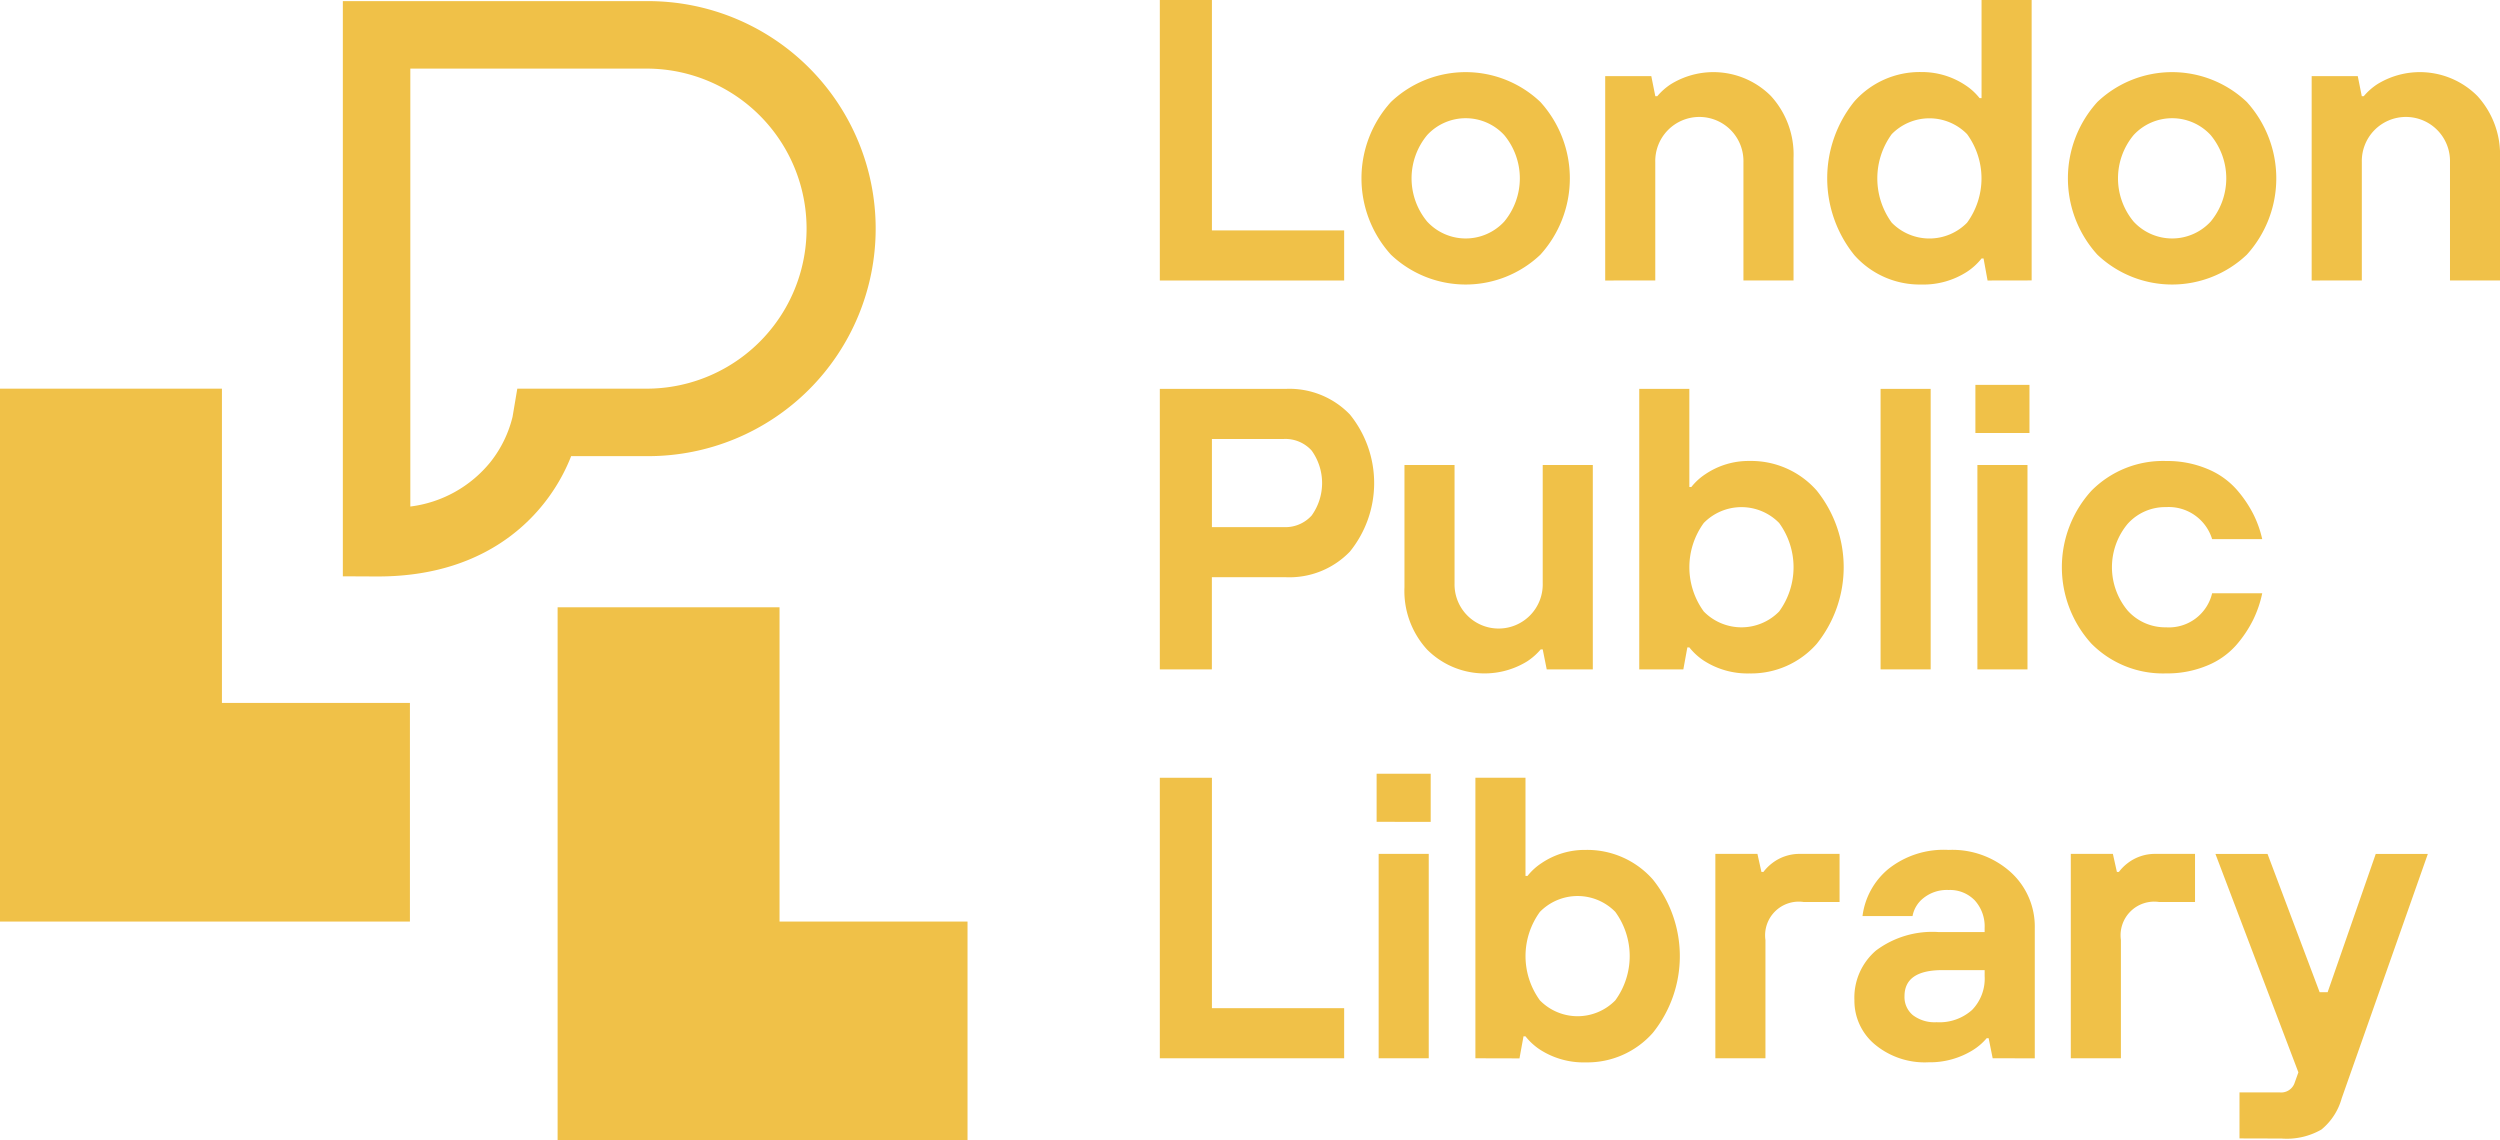 <svg id="Logo_LPL_Yellow" xmlns="http://www.w3.org/2000/svg" width="152.562" height="69.58" viewBox="0 0 152.562 69.58">
  <g id="Group_867" data-name="Group 867" transform="translate(70.778 0)">
    <g id="Group_866" data-name="Group 866" transform="translate(0 0)">
      <path id="Path_433" data-name="Path 433" d="M880.833,396.931V379.813h3.179v14.061h8.07v3.057Z" transform="translate(-880.833 -379.813)" fill="#f0c148"/>
      <path id="Path_434" data-name="Path 434" d="M939.4,401.946a6.619,6.619,0,0,1,9.121,0,6.936,6.936,0,0,1,0,9.317,6.62,6.62,0,0,1-9.121,0,6.936,6.936,0,0,1,0-9.317Zm2.213,7.3a3.2,3.2,0,0,0,4.7,0,4.134,4.134,0,0,0,0-5.282,3.2,3.2,0,0,0-4.7,0,4.134,4.134,0,0,0,0,5.282Z" transform="translate(-925.297 -395.722)" fill="#f0c148"/>
      <path id="Path_435" data-name="Path 435" d="M1006.235,412.84V400.368h2.813l.245,1.223h.122a3.791,3.791,0,0,1,.831-.734,4.954,4.954,0,0,1,6.1.721,5.3,5.3,0,0,1,1.382,3.8v7.459h-3.057v-7.214a2.691,2.691,0,1,0-5.38,0v7.214Z" transform="translate(-979.056 -395.722)" fill="#f0c148"/>
      <path id="Path_436" data-name="Path 436" d="M1078.549,396.931l-.245-1.345h-.122a3.781,3.781,0,0,1-.88.807,4.907,4.907,0,0,1-2.788.783,5.335,5.335,0,0,1-4.1-1.8,7.468,7.468,0,0,1,0-9.366,5.335,5.335,0,0,1,4.1-1.8,4.782,4.782,0,0,1,2.69.807,3.616,3.616,0,0,1,.856.783h.122v-5.992h3.057v17.118ZM1072.7,393.4a3.218,3.218,0,0,0,4.6,0,4.588,4.588,0,0,0,0-5.4,3.218,3.218,0,0,0-4.6,0,4.586,4.586,0,0,0,0,5.4Z" transform="translate(-1028.036 -379.813)" fill="#f0c148"/>
      <path id="Path_437" data-name="Path 437" d="M1138.32,401.946a6.619,6.619,0,0,1,9.121,0,6.935,6.935,0,0,1,0,9.317,6.62,6.62,0,0,1-9.121,0,6.936,6.936,0,0,1,0-9.317Zm2.213,7.3a3.2,3.2,0,0,0,4.7,0,4.134,4.134,0,0,0,0-5.282,3.2,3.2,0,0,0-4.7,0,4.134,4.134,0,0,0,0,5.282Z" transform="translate(-1081.107 -395.722)" fill="#f0c148"/>
      <path id="Path_438" data-name="Path 438" d="M1205.159,412.84V400.368h2.813l.245,1.223h.122a3.786,3.786,0,0,1,.831-.734,4.954,4.954,0,0,1,6.1.721,5.3,5.3,0,0,1,1.382,3.8v7.459H1213.6v-7.214a2.691,2.691,0,1,0-5.38,0v7.214Z" transform="translate(-1134.868 -395.722)" fill="#f0c148"/>
      <path id="Path_439" data-name="Path 439" d="M880.833,506.429V489.311h7.7a5.12,5.12,0,0,1,3.9,1.565,6.65,6.65,0,0,1,0,8.364,5.119,5.119,0,0,1-3.9,1.565h-4.524v5.625Zm3.179-8.681h4.4a2.156,2.156,0,0,0,1.687-.709,3.4,3.4,0,0,0,0-3.962,2.156,2.156,0,0,0-1.687-.709h-4.4Z" transform="translate(-880.833 -465.58)" fill="#f0c148"/>
      <path id="Path_440" data-name="Path 440" d="M949.718,518.209V510.75h3.057v7.214a2.691,2.691,0,1,0,5.38,0V510.75h3.057v12.472H958.4L958.155,522h-.122a3.806,3.806,0,0,1-.832.734,4.954,4.954,0,0,1-6.1-.721A5.294,5.294,0,0,1,949.718,518.209Z" transform="translate(-934.789 -482.372)" fill="#f0c148"/>
      <path id="Path_441" data-name="Path 441" d="M1015.827,506.429V489.311h3.057V495.3h.122a3.607,3.607,0,0,1,.856-.783,4.706,4.706,0,0,1,2.69-.807,5.336,5.336,0,0,1,4.1,1.8,7.468,7.468,0,0,1,0,9.366,5.335,5.335,0,0,1-4.1,1.8,4.907,4.907,0,0,1-2.788-.782,3.79,3.79,0,0,1-.88-.807h-.122l-.245,1.345Zm3.937-3.534a3.218,3.218,0,0,0,4.6,0,4.586,4.586,0,0,0,0-5.4,3.218,3.218,0,0,0-4.6,0,4.588,4.588,0,0,0,0,5.4Z" transform="translate(-986.57 -465.58)" fill="#f0c148"/>
      <path id="Path_442" data-name="Path 442" d="M1083.775,506.429V489.311h3.057v17.118Z" transform="translate(-1039.791 -465.58)" fill="#f0c148"/>
      <path id="Path_443" data-name="Path 443" d="M1110.473,491.118v-2.935h3.3v2.935Zm.122,14.428V493.074h3.057v12.472Z" transform="translate(-1060.703 -464.696)" fill="#f0c148"/>
      <path id="Path_444" data-name="Path 444" d="M1143.991,517.691h3.057a6.868,6.868,0,0,1-.55,1.614,7.279,7.279,0,0,1-1.039,1.553,4.75,4.75,0,0,1-1.773,1.247,6.308,6.308,0,0,1-2.507.477,6.136,6.136,0,0,1-4.561-1.822,6.937,6.937,0,0,1,0-9.317,6.137,6.137,0,0,1,4.561-1.822,6.306,6.306,0,0,1,2.507.477,4.824,4.824,0,0,1,1.773,1.235,7.311,7.311,0,0,1,1.039,1.516,6.592,6.592,0,0,1,.55,1.541h-3.057a2.769,2.769,0,0,0-2.812-1.956,3.078,3.078,0,0,0-2.348,1.027,4.133,4.133,0,0,0,0,5.282,3.078,3.078,0,0,0,2.348,1.027A2.71,2.71,0,0,0,1143.991,517.691Z" transform="translate(-1079.774 -481.488)" fill="#f0c148"/>
      <path id="Path_445" data-name="Path 445" d="M880.833,615.926V598.808h3.179v14.061h8.07v3.057Z" transform="translate(-880.833 -551.345)" fill="#f0c148"/>
      <path id="Path_446" data-name="Path 446" d="M941.876,600.614V597.68h3.3v2.935ZM942,615.043V602.571h3.057v12.472Z" transform="translate(-928.646 -550.462)" fill="#f0c148"/>
      <path id="Path_447" data-name="Path 447" d="M969.688,615.926V598.808h3.057V604.8h.122a3.612,3.612,0,0,1,.856-.782,4.706,4.706,0,0,1,2.69-.807,5.337,5.337,0,0,1,4.1,1.8,7.469,7.469,0,0,1,0,9.366,5.336,5.336,0,0,1-4.1,1.8,4.907,4.907,0,0,1-2.788-.782,3.783,3.783,0,0,1-.88-.807h-.122l-.245,1.345Zm3.937-3.534a3.218,3.218,0,0,0,4.6,0,4.586,4.586,0,0,0,0-5.4,3.218,3.218,0,0,0-4.6,0,4.588,4.588,0,0,0,0,5.4Z" transform="translate(-950.43 -551.345)" fill="#f0c148"/>
      <path id="Path_448" data-name="Path 448" d="M1037.253,632.718V620.246h2.568l.244,1.1h.122a2.811,2.811,0,0,1,.538-.538,2.73,2.73,0,0,1,1.663-.563h2.445v2.935h-2.2a2.054,2.054,0,0,0-2.323,2.323v7.214Z" transform="translate(-1003.352 -568.137)" fill="#f0c148"/>
      <path id="Path_449" data-name="Path 449" d="M1084.843,631.834l-.245-1.223h-.122a3.538,3.538,0,0,1-.856.734,4.969,4.969,0,0,1-2.69.734,4.76,4.76,0,0,1-3.289-1.1,3.468,3.468,0,0,1-1.235-2.69,3.779,3.779,0,0,1,1.32-3.032,5.731,5.731,0,0,1,3.815-1.125h2.812v-.244a2.361,2.361,0,0,0-.6-1.687,2.1,2.1,0,0,0-1.6-.636,2.278,2.278,0,0,0-1.528.489,1.82,1.82,0,0,0-.672,1.1H1076.9a4.464,4.464,0,0,1,1.565-2.861,5.426,5.426,0,0,1,3.693-1.174,5.324,5.324,0,0,1,3.8,1.37,4.481,4.481,0,0,1,1.455,3.4v7.948Zm-.489-5.013v-.367h-2.568q-2.323,0-2.323,1.59a1.432,1.432,0,0,0,.514,1.161,2.191,2.191,0,0,0,1.443.428,2.981,2.981,0,0,0,2.164-.746A2.74,2.74,0,0,0,1084.354,626.821Z" transform="translate(-1034.019 -567.253)" fill="#f0c148"/>
      <path id="Path_450" data-name="Path 450" d="M1137.335,632.718V620.246h2.568l.245,1.1h.122a2.816,2.816,0,0,1,.538-.538,2.729,2.729,0,0,1,1.663-.563h2.445v2.935h-2.2a2.053,2.053,0,0,0-2.323,2.323v7.214Z" transform="translate(-1081.743 -568.137)" fill="#f0c148"/>
      <path id="Path_451" data-name="Path 451" d="M1179.535,637.609V634.8h2.445a.867.867,0,0,0,.929-.611l.22-.612-5.062-13.328h3.179l3.179,8.437h.489l2.935-8.437h3.179l-5.258,14.917a3.75,3.75,0,0,1-1.235,1.9,4.24,4.24,0,0,1-2.433.55Z" transform="translate(-1113.648 -568.137)" fill="#f0c148"/>
    </g>
  </g>
  <path id="Path_452" data-name="Path 452" d="M736.288,569.985v13.342H711.273v-32.52h13.543v19.178Z" transform="translate(-677.245 -513.747)" fill="#f0c148"/>
  <path id="Path_453" data-name="Path 453" d="M579.279,508.426v13.342H554.264v-32.52h13.543v19.178Z" transform="translate(-554.264 -465.53)" fill="#f0c148"/>
  <g id="Group_869" data-name="Group 869" transform="translate(20.922 0.069)">
    <g id="Group_868" data-name="Group 868" transform="translate(0 0)">
      <path id="Path_454" data-name="Path 454" d="M652.935,415.24h-.089l-2.049-.01v-35.1h18.632a13.883,13.883,0,0,1,0,27.767h-4.7C663.489,411.091,660.053,415.24,652.935,415.24Zm1.98-30.992v26.724a7.48,7.48,0,0,0,4.892-2.718,7.159,7.159,0,0,0,1.347-2.758l.289-1.717h7.986a9.766,9.766,0,0,0,0-19.531Z" transform="translate(-650.797 -380.13)" fill="#f0c148"/>
    </g>
  </g>
</svg>
